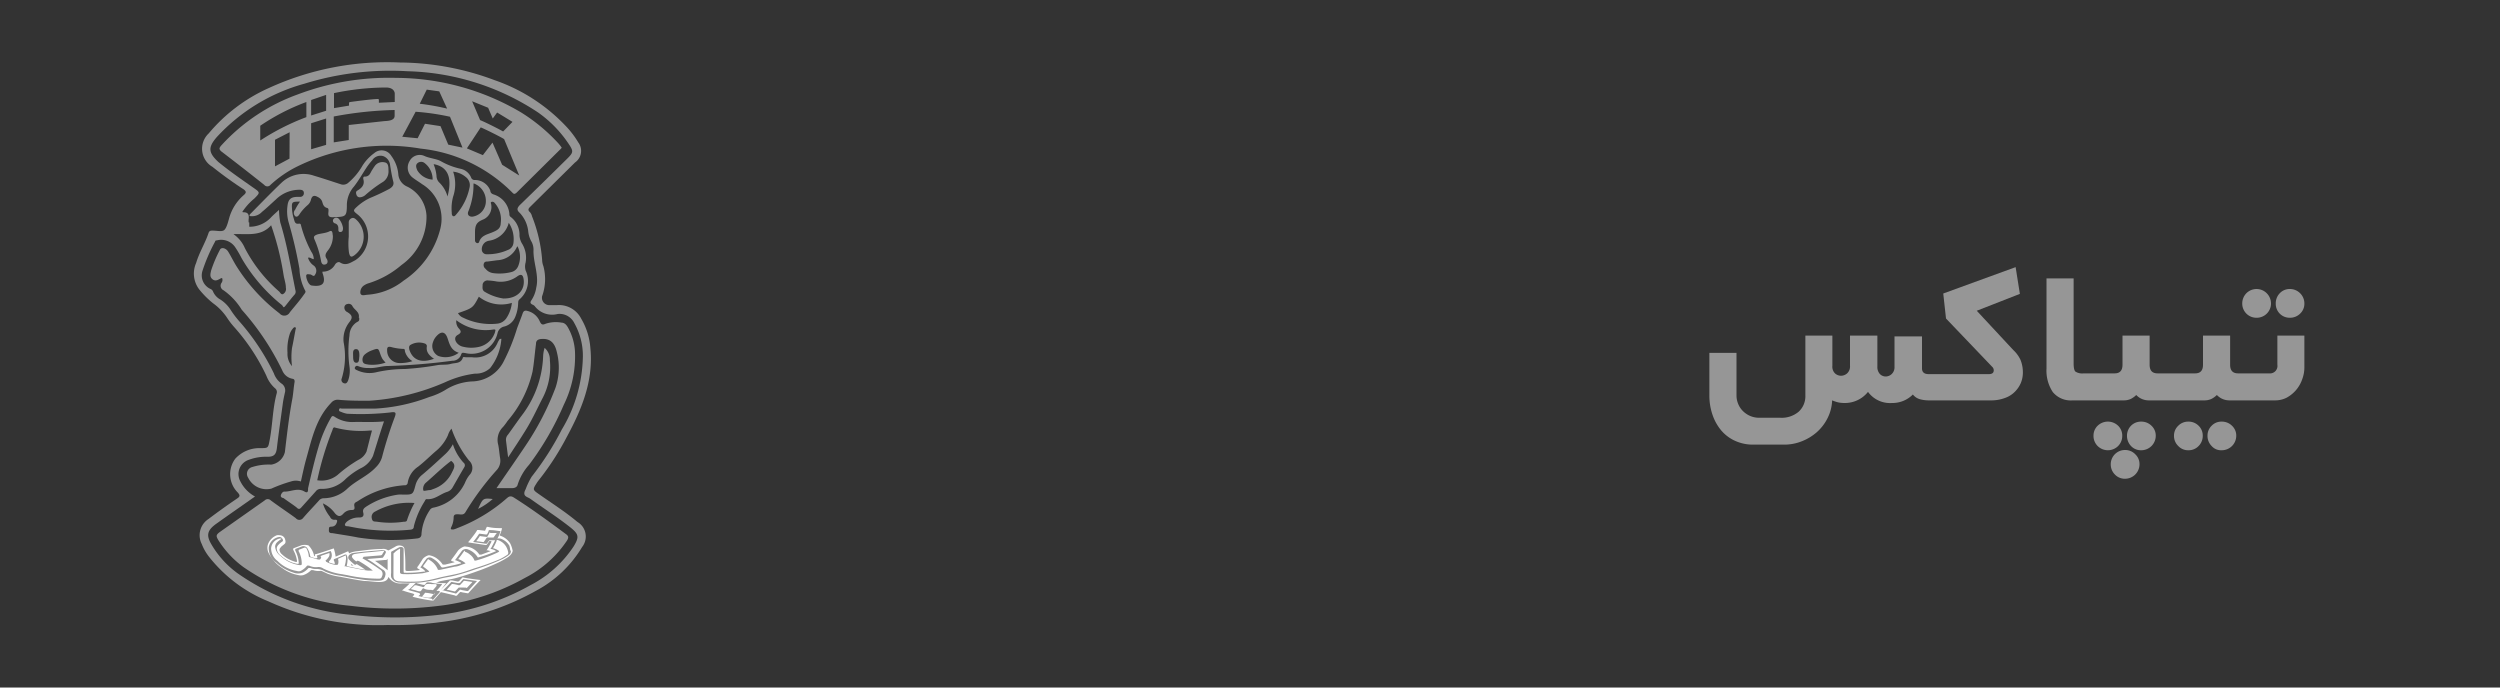 <svg id="Layer_1" data-name="Layer 1" xmlns="http://www.w3.org/2000/svg" viewBox="0 0 200 55"><rect x="0" y="0" width="200" height="55" fill="#333333" stroke="none"/><defs><style>.cls-1{fill:#969696;}.cls-2{fill:#fff;}</style></defs><title>NOSA-Cust_Tipax</title><path class="cls-1" d="M16.39,43.27l.12,0-.05,0c-.05,0-.11,0-.06-.1Z"/><path class="cls-1" d="M19.94,17.79c0,.16,0,.32,0,.48a.31.31,0,0,1-.21.34.4.4,0,0,1-.45-.07A1,1,0,0,1,19,17.22c0-.07.2-.18,0-.25s-.24,0-.14-.18.25-.15.4-.15.17.08.11.18,0,.16.11.16c.42,0,.45.25.41.57a1.92,1.92,0,0,0,0,.24Z"/><path class="cls-1" d="M31,50a21.07,21.07,0,0,1-9.5-1.88,11.56,11.56,0,0,1-4.74-3.53,3.94,3.94,0,0,1-.62-1.07,1.54,1.54,0,0,1,.54-2c.75-.57,1.51-1.11,2.29-1.64.24-.16.24-.25.06-.47a2.07,2.07,0,0,1-.21-2.71,2.61,2.61,0,0,1,2-.85c.65,0,.63,0,.76-.68.23-1.22.23-2.48.55-3.68a.38.38,0,0,0-.13-.43,2.57,2.57,0,0,1-.69-1,16.11,16.11,0,0,0-2.58-3.9,6.2,6.2,0,0,1-.54-.7,4.49,4.49,0,0,0-1.12-1.18,7,7,0,0,1-1.15-1.15,2.09,2.09,0,0,1-.23-2.09c.25-.85.73-1.6,1-2.42.07-.19.22-.17.36-.17.31,0,.71.11.89-.05s.29-.58.38-.9a3.77,3.77,0,0,1,1.19-1.9c.21-.19.19-.28,0-.44A30.13,30.13,0,0,1,17,13.35a1.68,1.68,0,0,1-.3-2.68,13.37,13.37,0,0,1,4.79-3.62A22.76,22.76,0,0,1,32,5a21.88,21.88,0,0,1,7.56,1.41,14.22,14.22,0,0,1,5.7,3.67,7.27,7.27,0,0,1,1,1.31A1.13,1.13,0,0,1,46,13l-3.55,3.51c-.17.16-.26.28-.05.47a.74.74,0,0,1,.16.32,11.92,11.92,0,0,1,.81,3.48,1.49,1.49,0,0,0,.1.51,4,4,0,0,1-.1,2.4.59.59,0,0,0,.54.72l.64,0a2,2,0,0,1,1.95,1.09,5.39,5.39,0,0,1,.73,2.35c.26,2.62-.7,4.92-1.91,7.15a21.45,21.45,0,0,1-2.23,3.43,3,3,0,0,0-.2.29c-.27.42-.25.48.15.76,1.06.75,2.16,1.44,3.16,2.28a1.35,1.35,0,0,1,.37,2,9.46,9.46,0,0,1-3.65,3.48,21,21,0,0,1-7.1,2.45A28.09,28.09,0,0,1,31,50ZM20.4,39.72c-1.06.75-2.09,1.46-3.11,2.19-.72.52-.81.92-.36,1.67a7.58,7.58,0,0,0,2.1,2.3,18.83,18.83,0,0,0,9.11,3.31,29.84,29.84,0,0,0,6.94,0,19.53,19.53,0,0,0,7.4-2.4,9.18,9.18,0,0,0,3.4-3.06c.48-.78.43-1-.29-1.57-1-.79-2.11-1.5-3.17-2.26-.23-.16-.68-.19-.37-.76a5.91,5.91,0,0,1,.48-1,23.2,23.2,0,0,0,2.41-3.77,11.69,11.69,0,0,0,1.69-5.85,5.33,5.33,0,0,0-.69-2.68,1.31,1.31,0,0,0-1.33-.72,1.75,1.75,0,0,1-1.84-.64.5.5,0,0,0-.17-.11c-.18-.09-.21-.18-.08-.36a2.48,2.48,0,0,0,.38-1c.24-1-.25-2-.22-3a1.35,1.35,0,0,0-.19-.73,2.09,2.09,0,0,1-.23-.76,2.55,2.55,0,0,0-.69-1.5c-.25-.22-.2-.38,0-.6q1.92-1.86,3.82-3.74c.47-.47.5-.58.13-1.13A9.59,9.59,0,0,0,43.05,9,19.76,19.76,0,0,0,32.62,5.7a23.21,23.21,0,0,0-8.28,1,14.87,14.87,0,0,0-7,4.27c-.71.82-.68,1.24.14,2l.19.15c.83.67,1.72,1.28,2.59,1.89.57.4.56.39.08.88a4.64,4.64,0,0,0-1.16,1.41c-.31.81-.3.78.55.83a2.36,2.36,0,0,0,2-.79c.18-.18.38-.35.59-.55a6.67,6.67,0,0,0,.1,1c.55,1.79.85,3.63,1.22,5.46a.34.34,0,0,1-.05.29c-.25.28-.48.58-.71.87s-.19.14-.32,0a13.51,13.51,0,0,1-3.23-3.75,8,8,0,0,0-.5-.86,1.35,1.35,0,0,0-1.48-.57c-.07,0-.12,0-.15.11a13.83,13.83,0,0,0-1,2.32,1.19,1.19,0,0,0,.67,1.47.37.37,0,0,1,.18.21,1.34,1.34,0,0,0,.59.63,2.69,2.69,0,0,1,.83.85,7.94,7.94,0,0,0,.6.8,18.35,18.35,0,0,1,2.84,4.25,1.7,1.7,0,0,0,.59.8.66.66,0,0,1,.29.75c-.06.27-.12.54-.16.82-.16,1.2-.34,2.4-.48,3.61-.06.49-.22.69-.73.69a4,4,0,0,0-1.53.25,1.2,1.2,0,0,0-.66,1.72A2.81,2.81,0,0,0,20.4,39.72Zm-1.74-21a2.6,2.6,0,0,1,.93,1.13,11.86,11.86,0,0,0,2.74,3.47c.09.09.18.3.34.19a.46.46,0,0,0,.2-.49c0-.33-.12-.65-.18-1a22.52,22.52,0,0,0-1-4C20.89,18.94,19.8,18.69,18.66,18.73Z"/><path class="cls-1" d="M40.11,27.1a4.25,4.25,0,0,1-.9,2.35,1.67,1.67,0,0,1-1.21.44,8.06,8.06,0,0,0-2.37.68,18,18,0,0,1-6.11,1.49c-.81,0-1.63,0-2.45-.08a.67.67,0,0,0-.58.25c-1.22,1.26-1.55,2.91-2,4.51-.16.57-.28,1.16-.42,1.78a1.22,1.22,0,0,0-.8,0,11.58,11.58,0,0,0-1.56.57,1.63,1.63,0,0,1-1.85-.86.56.56,0,0,1,.33-.87,4.3,4.3,0,0,1,1.51-.19,1.33,1.33,0,0,0,1.09-1c.17-1.43.33-2.87.6-4.28.08-.45.1-.91.18-1.35,0-.18-.06-.22-.18-.24a1.09,1.09,0,0,1-.81-.67,20.86,20.86,0,0,0-3.24-4.85,5.3,5.3,0,0,0-1.46-1.56.4.4,0,0,1-.16-.59.39.39,0,0,0,.05-.38s-.06,0-.07,0c-.23.12-.45.29-.7.09s-.16-.45-.11-.7a10.48,10.48,0,0,1,.7-1.65c.1-.24.48-.16.67.15s.4.73.61,1.08a14.4,14.4,0,0,0,3.49,3.85.5.5,0,0,0,.83-.09c.37-.46.76-.9,1.1-1.38.07-.11.21-.23.12-.36a4,4,0,0,1-.45-1.72,35.11,35.11,0,0,0-.89-3.81A3.25,3.25,0,0,1,23,16.46c.06-.53.29-.71.81-.71H24a.29.29,0,0,0,.31-.3c0-.18-.1-.26-.31-.27a2.69,2.69,0,0,0-1.92.77c-.38.34-.74.69-1.12,1a1.09,1.09,0,0,1-1,.33c0-.11.05-.16.11-.21.82-.83,1.63-1.67,2.47-2.47a2.56,2.56,0,0,1,2.59-.54c.71.21,1.42.45,2.13.68a.6.6,0,0,0,.58-.1A5.14,5.14,0,0,0,29,13.25a3.65,3.65,0,0,1,.94-1,.9.9,0,0,1,1.37.23A2.88,2.88,0,0,1,31.87,14a1.17,1.17,0,0,0,.71.93,2.75,2.75,0,0,1,1.54,2.33,4.73,4.73,0,0,1-2,3.94,7.4,7.4,0,0,1-2.6,1.45,1.31,1.31,0,0,0-.36.16.66.66,0,0,0-.33.65c.07.25.37.13.56.12a5.22,5.22,0,0,0,2.9-1.13,7,7,0,0,0,2.92-4.09,3.24,3.24,0,0,0-1.43-3.62c-.26-.19-.54-.35-.79-.55a1,1,0,0,1-.23-1.29.91.91,0,0,1,1.2-.42c.44.2,1,.22,1.35.44a5.63,5.63,0,0,0,1.57.59,1.17,1.17,0,0,1,.8.67.3.3,0,0,0,.32.22,1.31,1.31,0,0,1,1.23.87c0,.12.08.22.24.28a1.8,1.8,0,0,1,1.28,1.54c0,.1,0,.2.11.27a1.79,1.79,0,0,1,.7,1.5,1.44,1.44,0,0,0,.18.59A2.15,2.15,0,0,1,42.05,21a1.16,1.16,0,0,0,0,.64,1.93,1.93,0,0,1-.48,2.3c-.13.1-.11.23-.12.36a3.06,3.06,0,0,1-.26,1.12,1.3,1.3,0,0,1-.84.7.69.69,0,0,0-.54.51,2.14,2.14,0,0,1-2.61,1.61c-.11,0-.25-.09-.31.13a.72.72,0,0,1-.71.49,49.39,49.39,0,0,1-5.16.42c-.49,0-1,.2-1.5.16a2,2,0,0,1-.82-.13c-.14-.07-.23-.06-.3.07s.07.2.17.24a2.31,2.31,0,0,0,1.57.15,10.72,10.72,0,0,1,2.26-.25A22.59,22.59,0,0,0,35,29.21c.35-.06.72,0,1.07-.1s.77,0,.95-.47c0-.11.15-.07.25-.06l.48,0a1.93,1.93,0,0,0,2.07-1.19,1.91,1.91,0,0,1,.16-.27ZM24,16.13c-.61,0-.68,0-.64.56a3.13,3.13,0,0,0,.14.79c.07.22.08.48.43.41.14,0,.14.09.16.18a9.58,9.58,0,0,0,.82,2.08,1,1,0,0,1,.19.58c-.16,0-.28-.17-.46-.11a1.16,1.16,0,0,0,.48.64.53.53,0,0,1,.1.69c-.12.27-.27,0-.42,0s-.22-.06-.29.05.12.79.42.84c.9.13,1.17-.18.87-1a.54.54,0,0,1,0-.11,1.08,1.08,0,0,0,1-.56c.09-.15.28-.26.41-.17.47.3.85,0,1.21-.18a2.27,2.27,0,0,0,.18-3.67c-.37-.29-.37-.32,0-.65a4.17,4.17,0,0,1,1-.66,16.88,16.88,0,0,0,1.55-.73c.23-.14.39-.31.31-.59-.11-.43-.18-.86-.25-1.3a.86.86,0,0,0-.55-.73.78.78,0,0,0-.88.33,4.87,4.87,0,0,0-.4.5c-.36.53-.67,1.1-1.06,1.6a2.3,2.3,0,0,0-.57,1.41c0,1.05-.09,1-1.13,1.05-.3,0-.38-.11-.35-.38s0-.33-.09-.36c-.31-.08-.34-.31-.42-.55a.68.68,0,0,0-.34-.33c-.29-.17-.47-.1-.55.24a.8.8,0,0,1-.25.4,3.66,3.66,0,0,0-.62.68c-.09.15-.23.34-.39.21a.37.37,0,0,1,0-.51C23.71,16.57,23.83,16.37,24,16.13Zm14.31,7.6c-.48.91-.48.91-1.67,1.32a.81.81,0,0,0,.4.36,5,5,0,0,0,2.76.48,1,1,0,0,0,.7-.42,2.72,2.72,0,0,0,.45-1.24A2.89,2.89,0,0,1,38.3,23.73Zm2,.15c1.1,0,1.7-.68,1.58-1.54-.05-.36-.2-.44-.48-.25a2.27,2.27,0,0,1-1.67.43,5.1,5.1,0,0,0-.67-.08.4.4,0,0,0-.46.31c0,.22-.07.46.18.6A4,4,0,0,0,40.27,23.88Zm-3.8,1.71a.82.82,0,0,0,.21.7c.22.24.15.36-.1.5s-.26.38-.1.61a.87.87,0,0,0,.53.34,2.76,2.76,0,0,0,1.31,0,1.75,1.75,0,0,0,1.24-1.16c0-.09.13-.25-.12-.22A3.88,3.88,0,0,1,36.47,25.59Zm4.2-7.81a1.91,1.91,0,0,1-1.6,1.48.74.74,0,0,0-.29.12.7.7,0,0,0-.27.66.38.38,0,0,0,.39.3A3.94,3.94,0,0,0,40.62,20a.66.66,0,0,0,.45-.52A2.37,2.37,0,0,0,40.67,17.78Zm-4.46-4.05a3.09,3.09,0,0,1,0,2A3.57,3.57,0,0,0,36.14,17c0,.11,0,.24.11.29s.19-.07.26-.15a4.66,4.66,0,0,0,1.05-2.12.81.81,0,0,0-.29-.85A1.86,1.86,0,0,0,36.21,13.73ZM38,18.58v.67a.23.23,0,0,0,.17.2.14.14,0,0,0,.16-.09c.16-.52.64-.6,1.05-.77s.67-.31.68-.75a2,2,0,0,0-.5-1.62.22.22,0,0,0-.26-.06c-.08.05,0,.14,0,.22a1.09,1.09,0,0,1-.6,1.16C38.2,17.74,38,17.92,38,18.58Zm3.37,1.14a1.82,1.82,0,0,1-1.59,1.1l-.75.1c-.13,0-.28,0-.33.19a.37.37,0,0,0,.14.39.94.94,0,0,0,.61.35,3.88,3.88,0,0,0,1.44-.08.79.79,0,0,0,.56-.47A1.91,1.91,0,0,0,41.41,19.72Zm-12.67,5.7c.1-.45-.33-.61-.5-.92a.33.33,0,0,0-.4-.18.28.28,0,0,0-.25.27.39.39,0,0,0,.24.38c.39.24.45.44.16.8a2.22,2.22,0,0,0-.46,1.61,6,6,0,0,1-.15,2.89.28.28,0,0,0,.18.39c.21.07.28-.11.34-.25a2.29,2.29,0,0,0,.1-1.07,9.25,9.25,0,0,1,0-2.52,1.27,1.27,0,0,1,.61-1.06C28.79,25.67,28.73,25.54,28.74,25.42Zm9.18-10.74a5.65,5.65,0,0,1-.4,2.2c-.15.3.07.51.39.44a1.25,1.25,0,0,0,1-1.24A1.49,1.49,0,0,0,37.92,14.68ZM36.7,28.22c-.64-.2-.74-.71-.9-1.17s-.45-.63-.88-.16a1.29,1.29,0,0,0-.28.48.89.89,0,0,0,.43,1.11A1.75,1.75,0,0,0,36.7,28.22Zm-2,.47c-.37-.26-.63-.53-.55-1,0-.09-.05-.14-.12-.19a1.35,1.35,0,0,0-1.22.11c-.11.11-.09.22-.06.37C33,28.74,33.62,29.11,34.75,28.69Zm-1.71.2a1.34,1.34,0,0,1-.6-.8c0-.1,0-.19-.17-.18a4.29,4.29,0,0,1-.94-.15c-.22-.05-.33,0-.31.28a1,1,0,0,0,.89,1A3.09,3.09,0,0,0,33,28.89Zm-2.17.1c-.08-.11-.17-.19-.23-.29a2.32,2.32,0,0,1-.16-.36c-.17-.5-.16-.5-.68-.31a1.78,1.78,0,0,0-.52.29.56.56,0,0,0-.22.57c.05.25.29.24.48.28A3.22,3.22,0,0,0,30.87,29Zm3.87-15.85a3.35,3.35,0,0,1,.23.92.78.78,0,0,0,.19.51,2.44,2.44,0,0,1,.69,1.15C36.28,13.91,35.58,13.31,34.74,13.14ZM23.36,29.29a5.8,5.8,0,0,1,0-1.45c.1-.46.18-.93.27-1.4,0-.09.09-.2,0-.25s-.18.06-.23.13a1.32,1.32,0,0,0-.2.34A4,4,0,0,0,23,28.23,1.46,1.46,0,0,0,23.36,29.29ZM34.61,14.37a1.64,1.64,0,0,0-.61-1.3.45.45,0,0,0-.62,0c-.16.16-.07.37,0,.55A1.56,1.56,0,0,0,34.61,14.37ZM28.75,28.5c0-.24,0-.58-.28-.57s-.22.35-.22.56,0,.53.26.53S28.71,28.68,28.75,28.5Z"/><path class="cls-1" d="M30.72,33.71c-.32.93-.59,1.85-.88,2.76a2,2,0,0,1-1,1,6,6,0,0,0-1.17.83,2.63,2.63,0,0,1-2,.81.48.48,0,0,0-.41.2l-1.15,1.28c-.13.15-.23.17-.39,0-.34-.26-.7-.49-1.05-.75-.08,0-.25-.07-.2-.23s.17-.3.3-.28c.54,0,1.06-.33,1.6,0,.33.19.26-.17.28-.29.25-1.09.5-2.17.82-3.25a10.73,10.73,0,0,1,1-2.36c.08-.14.13-.2.31-.08a2.53,2.53,0,0,0,1.52.41C29,33.74,29.85,33.8,30.72,33.71Zm-1,.73-.12,0a7.89,7.89,0,0,1-2.78-.23c-.17-.07-.19.1-.23.21a24.58,24.58,0,0,0-1.21,4A2.05,2.05,0,0,0,27,38a10.87,10.87,0,0,1,1.65-1.2,1.37,1.37,0,0,0,.67-.67C29.47,35.58,29.6,35,29.76,34.44Z"/><path class="cls-1" d="M40.65,36.59c-.07-.53-.12-.94-.17-1.35a.59.59,0,0,1,.16-.47c.41-.56.8-1.14,1.22-1.69a8.3,8.3,0,0,0,1.59-4.57,2.5,2.5,0,0,1,.12-.68,1.26,1.26,0,0,1,.42,1,5.38,5.38,0,0,1-.62,3.09c-.41.8-.79,1.63-1.26,2.4S41.18,35.77,40.65,36.59Z"/><path class="cls-1" d="M39.42,39.92a5.47,5.47,0,0,1-1.17.79C38.63,39.85,38.65,39.84,39.42,39.92Z"/><path class="cls-1" d="M41.37,14.05s.06,0,0,.06l-.07,0Z"/><path class="cls-1" d="M31.08,13.66a1,1,0,0,1-.52.94,10.37,10.37,0,0,0-1.33,1,.73.73,0,0,1-.4.18.27.27,0,0,1-.31-.19c-.05-.14-.07-.27.08-.35.36-.21.6-.48.46-.93,0-.08,0-.19.11-.18.4,0,.45-.3.6-.53s.11-.18.18-.27a.75.75,0,0,1,.83-.34C31.09,13.05,31.07,13.38,31.08,13.66Z"/><path class="cls-1" d="M27.9,18.94c0-.37,0-.75,0-1.12a.36.36,0,0,1,.25-.37c.15-.06.27.05.38.15a1.86,1.86,0,0,1-.15,2.8c-.28.21-.38.17-.46-.18A5.48,5.48,0,0,1,27.9,18.94Z"/><path class="cls-1" d="M26.63,18.86a1.81,1.81,0,0,1-.4,1.18c-.15.2-.29.39-.09.67.07.1.14.36-.1.44s-.33-.1-.36-.3a7.5,7.5,0,0,0-.51-1.67c-.11-.23-.05-.32.18-.41s.71-.11,1-.26S26.59,18.74,26.63,18.86Z"/><path class="cls-1" d="M27.44,18.24c0,.2-.05.32-.22.32s-.15-.15-.15-.25,0-.36-.27-.44a.22.22,0,0,1-.11-.36.28.28,0,0,1,.42,0A1.45,1.45,0,0,1,27.44,18.24Z"/><path class="cls-1" d="M36.23,35.54A4,4,0,0,0,37.07,37a.27.27,0,0,1,.07.38c-.32.54-.63,1.09-.94,1.63a.77.77,0,0,1-.43.34c-.55.17-1,.64-1.63.58-.1,0-.13.1-.16.16a6.89,6.89,0,0,0-.87,2c0,.22-.13.28-.33.29a16.4,16.4,0,0,1-4.2-.14l-.75-.14c-.08,0-.2,0-.23-.09s.06-.19.14-.27a1.48,1.48,0,0,1,1-.34c.28,0,.39-.12.32-.39s.08-.38.3-.52a6.36,6.36,0,0,1,2.49-.92,2.58,2.58,0,0,1,.39,0c.79,0,.8,0,1-.76a1.6,1.6,0,0,1,.49-.79c.64-.53,1.25-1.1,1.86-1.66A3,3,0,0,0,36.23,35.54Zm-3.07,4.7a5.54,5.54,0,0,0-3.14.68.47.47,0,0,0-.27.57c.05.29.26.22.42.25a7.17,7.17,0,0,0,2.12,0c.1,0,.24,0,.27-.12A7.66,7.66,0,0,1,33.16,40.24Zm2.93-3.37c-.71.53-1.33,1.15-2,1.73a.64.64,0,0,0-.23.61c0,.12.32,0,.49,0a.59.59,0,0,0,.26-.07,2.54,2.54,0,0,0,1.56-1.38C36.33,37.45,36.5,37.17,36.09,36.87Z"/><path class="cls-1" d="M45.25,42.71c-1.35-1-2.71-2-4.1-2.88-.22-.15-.37-.17-.57,0a13,13,0,0,1-4,2.42,1.63,1.63,0,0,1-.31.11c-.18,0-.26,0-.16-.21a1.75,1.75,0,0,0,.18-.74c0-.22.1-.27.32-.27s.48.11.64-.19a22.17,22.17,0,0,1,2.51-3.37,1.11,1.11,0,0,0,.25-.92c-.06-.36-.08-.72-.15-1.07a1.45,1.45,0,0,1,.38-1.43,4.29,4.29,0,0,0,.36-.48,9.23,9.23,0,0,0,2-3.94c.13-.74.18-1.49.28-2.23,0-.24.12-.36.4-.39.69-.06,1.09.25,1.27,1.06a5,5,0,0,1-.11,2.84,22.42,22.42,0,0,1-2.4,4.64c-.75,1.12-1.52,2.22-2.32,3.39.47,0,.86,0,1.25,0,.22,0,.4-.09.44-.27a4.34,4.34,0,0,1,.91-1.59,23,23,0,0,0,2.78-4.8A8.78,8.78,0,0,0,46,28.15a4.37,4.37,0,0,0-.52-1.87c-.12-.23-.27-.46-.56-.47a2.6,2.6,0,0,0-1.3.1c-.26.12-.34,0-.44-.2a1.44,1.44,0,0,0-1-.84c-.18-.05-.29,0-.36.18-.14.4-.3.8-.45,1.2A15.68,15.68,0,0,1,40.25,29a2.92,2.92,0,0,1-2.37,1.51,4.42,4.42,0,0,0-2.13.61,5.42,5.42,0,0,1-1.41.64,14.16,14.16,0,0,1-4.36.93c-.88,0-1.75,0-2.62,0-.08,0-.19-.08-.23.06s.06.17.16.2a1.84,1.84,0,0,0,.49.15,21.56,21.56,0,0,0,3.41-.1c.49-.08.53,0,.37.42a32.16,32.16,0,0,0-1,3.16,1.85,1.85,0,0,1-.49.8c-.67.72-1.62,1.07-2.32,1.75a2.79,2.79,0,0,1-1.87.73.5.5,0,0,0-.37.19c-.42.47-.86.92-1.27,1.4a.37.37,0,0,1-.58,0c-.66-.48-1.34-.93-2-1.42a.34.34,0,0,0-.48,0l-3.51,2.47c-.41.29-.43.36-.14.81a7.8,7.8,0,0,0,1.95,2.06A17.83,17.83,0,0,0,28,48.46a28.76,28.76,0,0,0,7.18,0A18.41,18.41,0,0,0,42,46.23a8.93,8.93,0,0,0,3.37-3C45.5,43,45.5,42.88,45.25,42.71ZM26.8,41.07c.24.26.43.3.69,0a.87.87,0,0,1,.61-.27c.16,0,.31,0,.25-.29s.11-.32.26-.41a7.72,7.72,0,0,1,3.74-1.28.23.23,0,0,0,.27-.22,1.89,1.89,0,0,1,.82-1.26c.48-.37.92-.81,1.39-1.22a3.46,3.46,0,0,0,1-1.29,1.58,1.58,0,0,1,.29-.54,8.56,8.56,0,0,0,1.4,2.55A.8.8,0,0,1,37.56,38a2.57,2.57,0,0,0-.36.62,3.57,3.57,0,0,1-2.57,2,.42.42,0,0,0-.26.21,3.92,3.92,0,0,0-.65,1.87c0,.27-.14.36-.39.38A17.54,17.54,0,0,1,28.64,43c-.68-.14-1.36-.23-2.05-.35-.13,0-.29,0-.28-.24s0-.27.25-.28a.41.41,0,0,0,.36-.27c.06-.14.12-.31-.14-.28a.36.36,0,0,1-.38-.24,3.22,3.22,0,0,1-.57-1.07A2.49,2.49,0,0,1,26.8,41.07Z"/><path class="cls-1" d="M44.68,11.48a14.22,14.22,0,0,0-3-2.49,19.76,19.76,0,0,0-10-2.76,20.62,20.62,0,0,0-7.85,1.32,15.29,15.29,0,0,0-6.14,4.1c-.16.19-.18.28,0,.45,1.16.89,2.31,1.78,3.45,2.69a.32.32,0,0,0,.5,0,9.07,9.07,0,0,1,2.22-1.51,16.22,16.22,0,0,1,9.8-1.39A12.09,12.09,0,0,1,41,15.42c.14.15.21.08.32,0L44.77,12a1.49,1.49,0,0,0,.17-.18A3,3,0,0,0,44.68,11.48ZM23.16,12.69,22,13.31V11.18l1.17-.6Zm1.35-3.32a18.76,18.76,0,0,0-3.69,1.87V10.06a17.09,17.09,0,0,1,3.69-1.9Zm1.58,2.22-1.2.35V9.86l1.2-.38Zm0-2.73-1.2.38V8l1.2-.41Zm4.64.83L27.9,10V11.2l-1.2.19V9.32a29.53,29.53,0,0,1,4.87-.52v.44C31.59,9.67,31,9.67,30.73,9.69Zm.85-1.53-1.27.06V8s0-.08-.07-.08c-.43,0-1.86.19-2.22.24-.08,0-.1.06-.1.12v.17l-1.2.2V7.45A20.62,20.62,0,0,1,30.87,7c.7,0,.71.47.71.47Zm7.47.46.37.86L39.77,9,41,9.75l-.75.77c-.26-.16-1.43-.75-1.84-.91L37.77,8.1ZM34.14,7.17l1,.14.63,1.38a18.67,18.67,0,0,0-2.19-.39Zm1.72,4.4-.62-1.48L34,9.9l-.59,1.16-1.23-.12,1.07-2A18.92,18.92,0,0,1,36,9.34l1,2.47Zm4.31,1.61-.77-1.77-.77,1-1.28-.54,1.11-1.68c.39.16,1.61.77,1.87.94l1.21,2.91Z"/><path class="cls-2" d="M29,44.67a14.2,14.2,0,0,1,1.38.88.4.4,0,0,1,.19.53s0,0,0,0c-.08.24-.13.22-.52.21A11.73,11.73,0,0,1,28,46.06c-.2-.05-.41-.08-.61-.12a4.71,4.71,0,0,1-1.53-.46.63.63,0,0,0-.48-.11,1.27,1.27,0,0,1-.65-.12c-.1,0-.13,0-.16,0a1.48,1.48,0,0,1-.53.43.43.43,0,0,1-.28,0,2.8,2.8,0,0,1-1.55-.8,1.26,1.26,0,0,1-.52-1,.86.86,0,0,1,.7-.8s.08,0,.11,0,0,.06-.05.08a1.76,1.76,0,0,0-.3.24.53.53,0,0,0-.14.32,1,1,0,0,0,.43.75,2.74,2.74,0,0,0,1.53.74c.13,0,.17,0,.17-.12a2.15,2.15,0,0,0-.25-1c0-.08,0-.1.05-.12l.41-.16c.1,0,.12,0,.17.07a1.57,1.57,0,0,1,.18.57c0,.07,0,.11.15.14s.37.12.56.16.21,0,.25-.07.05-.08,0-.13.06-.1.14-.13l.55-.18a.41.41,0,0,1-.09.37.84.84,0,0,1-.18.2c-.07,0,0,.08,0,.12a2.16,2.16,0,0,0,.75.26c.16,0,.2,0,.22-.08a.61.61,0,0,0,0-.35s0,0,0-.06l.61-.27a1,1,0,0,1,0,.43c0,.13-.05.26-.08.4s0,0,.08.05l.56.12c.41.08.82.17,1.24.22l.37,0a7.41,7.41,0,0,0-.91-.64l-.2-.12c-.05,0-.11-.07-.17,0s0,0-.08,0a1,1,0,0,1-.29-.29c-.06-.1,0-.25.21-.28a12.16,12.16,0,0,1,1.23-.15l1-.1c.11,0,.12,0,.09.07a1.76,1.76,0,0,0-.14.23s-.06.06-.13.06l-1.35.11Z"/><path class="cls-2" d="M32,43.89a2.12,2.12,0,0,1,0,.24c0,.26,0,.52,0,.77s0,.57,0,.86c0,.12.08.17.3.17a9.39,9.39,0,0,0,1.41-.06c.15,0,.32-.07.5-.1s.12-.06.07-.11a3.56,3.56,0,0,0-.42-.32s0,0,0-.07l.35-.48c0-.07.07-.06.13,0a1.55,1.55,0,0,1,.67.73c0,.07.07.09.23.06l1.15-.25c.23,0,.46-.13.69-.2s.16-.06.1-.12a1.83,1.83,0,0,0-.48-.27s-.06,0,0-.07.27-.35.39-.53.09,0,.12,0a1.22,1.22,0,0,1,.39.23,1,1,0,0,1,.36.48s0,0,.1,0a10.84,10.84,0,0,0,1.77-.66c.11-.06.12-.09.07-.13a1.35,1.35,0,0,0-.4-.19c-.06,0-.07,0,0-.12a3.49,3.49,0,0,0,.23-.48c0-.07,0-.09.12-.06a1.23,1.23,0,0,1,.63.5,1.36,1.36,0,0,1,.18.5c0,.07,0,.14-.13.21a4.13,4.13,0,0,1-.58.33,19.91,19.91,0,0,1-2,.72c-.41.14-.82.29-1.24.4s-1.08.22-1.61.35a10.75,10.75,0,0,1-1.46.29,12.6,12.6,0,0,1-1.63,0c-.36,0-.52-.16-.53-.39s0-.74,0-1.11l0-.69a.1.1,0,0,1,.07-.1C31.66,44.09,31.81,44,32,43.89Z"/><path class="cls-2" d="M39.48,43l-.41,0a.15.15,0,0,0-.18.08c-.06.1-.13.19-.2.29l-.59-.08s-.07,0,0,0a4.73,4.73,0,0,0,.28-.39c0-.05.07,0,.1,0l.42.05a.09.09,0,0,0,.11-.05c.05-.09.1-.17.14-.26s0-.05.09,0l.44,0c.07,0,.08,0,0,.08A3.1,3.1,0,0,1,39.48,43Z"/><path class="cls-2" d="M34.93,46.87l-.09.11-.18.21a.13.13,0,0,1-.15,0c-.19,0-.38,0-.56-.09s-.11,0-.14,0h0c-.08.07-.1.18-.21.21a1.11,1.11,0,0,1-.34-.08l-.35-.09s-.07,0,0-.06l.27-.26s0,0,.11,0l.5.13a.11.11,0,0,0,.13,0c.06-.08.1-.19.21-.22a1.1,1.1,0,0,1,.39,0l.38,0S34.94,46.84,34.93,46.87Z"/><path class="cls-2" d="M34.77,47.44c-.05.06-.1.13-.16.19s-.07.15-.18.17a.8.8,0,0,1-.3,0l-.38-.07s-.07,0,0,0a2.21,2.21,0,0,0,.25-.3.08.08,0,0,1,.09,0c.21,0,.45.08.68.11C34.75,47.42,34.78,47.42,34.77,47.44Z"/><path class="cls-2" d="M36.15,46.72c.18,0,.35.05.52.09a.15.15,0,0,0,.18-.06l.22-.23c0-.05.06-.06.13-.05l.56.08s.05,0,0,.05l-.39.41c0,.06-.08,0-.11,0S37,47,36.85,47s-.1,0-.15,0l-.3.32-.59-.13c-.08,0-.09,0,0-.09Z"/><path class="cls-2" d="M40.82,43.48a1.49,1.49,0,0,0-.82-.63s-.06,0,0-.09a2,2,0,0,0,.15-.45s0-.05,0-.06c-.34,0-.71,0-1.12-.1-.05,0-.07,0-.08,0s-.08.16-.12.25,0,.06-.11.05l-.42-.05c-.06,0-.09,0-.12,0a2.68,2.68,0,0,1-.18.28c-.15.21-.32.42-.49.63,0,0-.1.07,0,.09l1.32.2a.12.12,0,0,0,.14-.06l.18-.26s0-.07.1,0,.11,0,.07.06-.2.39-.33.59,0,.07,0,.09l.26.07-.75.28c-.1,0-.13,0-.15,0A1.4,1.4,0,0,0,38,44a1.3,1.3,0,0,0-.72-.27.25.25,0,0,0-.17,0,1.18,1.18,0,0,0-.47.32c-.16.24-.35.49-.54.74,0,0,0,.06,0,.08s.22.05.27.11l-.77.19c-.09,0-.14,0-.18,0a1.73,1.73,0,0,0-.39-.43,1.41,1.41,0,0,0-.65-.31.17.17,0,0,0-.12,0,1,1,0,0,0-.43.27c-.15.23-.27.44-.43.65-.05,0,0,.08,0,.12a1,1,0,0,1,.2.13,8.91,8.91,0,0,1-.89.08c-.26,0-.27,0-.28-.15,0-.52,0-1-.07-1.56a.3.3,0,0,0-.26-.31.58.58,0,0,0-.5.09l-.48.26a.09.09,0,0,1-.11,0,.62.62,0,0,0-.45-.09c-.68,0-1.35.1-2,.18a1.77,1.77,0,0,0-.63.17,1.3,1.3,0,0,0-.08-.17c-.32.14-.67.29-1,.43a3.29,3.29,0,0,0-.15-.66c-.47.16-.94.32-1.38.45-.1,0-.19.06-.11.16s0,0,0,0a.11.11,0,0,1-.09,0,.13.13,0,0,1,0-.06,1.62,1.62,0,0,0-.37-.71s-.05-.08-.12-.09a1.1,1.1,0,0,0-.51,0l-.5.19c-.21.08-.21.08-.09.32a2.51,2.51,0,0,1,.23.74c0,.08,0,.11-.15.07a2.92,2.92,0,0,1-.46-.18,2.43,2.43,0,0,1-.61-.43.52.52,0,0,1-.18-.34c0-.11.07-.16.12-.23s.2-.16.3-.26.06-.27,0-.43a.45.45,0,0,0-.4-.25.59.59,0,0,0-.23,0,1.21,1.21,0,0,0-.73.78.94.94,0,0,0,.08.66,3.06,3.06,0,0,0,1.1,1.2,3,3,0,0,0,1.28.55.8.8,0,0,0,.38,0,1.58,1.58,0,0,0,.63-.4s.08,0,.15,0a1.44,1.44,0,0,0,.54.07.34.34,0,0,1,.16,0l.47.22a4.75,4.75,0,0,0,1,.24c.63.12,1.27.25,1.93.34.38,0,.76.07,1.14.08s.64-.07.75-.28c0,0,0-.07.06-.11l0,0a1.09,1.09,0,0,0,1.08.5c.2,0,.4,0,.62,0-.18.18-.36.34-.54.49s-.05.06,0,.09.46.15.69.21.25.08.11.22,0,0,0,.07a11.78,11.78,0,0,0,1.46.29c.1,0,.13,0,.17,0l.59-.67,1.11.26a.15.15,0,0,0,.19,0,2.73,2.73,0,0,1,.23-.25.11.11,0,0,1,.13,0l.52.09,0,0c.32-.35.64-.71,1-1.07,0,0,0,0,0,0-.44-.05-.89-.11-1.35-.19a.1.1,0,0,0-.12,0l-.22.24a.17.17,0,0,1-.2.06l-.41-.08c-.06,0-.1,0-.15,0a2.28,2.28,0,0,1-.22.22h0l-.53.56s.42-.53.43-.56,0,0-.11,0c-.23,0-.45,0-.68-.06.1,0,.2-.06.3-.09.41-.09.82-.14,1.22-.24.58-.15,1.15-.34,1.71-.54A17.35,17.35,0,0,0,40,44.94a7.08,7.08,0,0,0,.66-.38c.25-.19.39-.42.34-.56A2.14,2.14,0,0,0,40.82,43.48Zm-10,2.59a1.08,1.08,0,0,1-.08.19c-.05.13-.2.19-.45.2a8.89,8.89,0,0,1-1.54-.13c-.52-.07-1-.18-1.5-.27A4.51,4.51,0,0,1,26,45.72a1.26,1.26,0,0,0-.76-.2,1,1,0,0,1-.4-.08c-.09,0-.13,0-.16,0a1.46,1.46,0,0,1-.45.36,1,1,0,0,1-.78,0A3.48,3.48,0,0,1,22.09,45a1.41,1.41,0,0,1-.59-1.21,1,1,0,0,1,.64-.78.6.6,0,0,1,.24-.05.26.26,0,0,1,.21.14c.06.09.07.17,0,.22s-.22.15-.3.25a.48.48,0,0,0-.15.27.74.74,0,0,0,.34.62,2.58,2.58,0,0,0,1.31.65c.09,0,.11,0,.11-.07a2.4,2.4,0,0,0-.28-1c0-.07,0-.1,0-.12l.52-.2h0a.37.37,0,0,1,.47.18,1.65,1.65,0,0,1,.2.56s0,.09.12.12a1.66,1.66,0,0,1,.21.06c.21.07.29,0,.23-.11s0-.09.08-.12l1-.33a.64.64,0,0,1-.13.82s0,.06,0,.09a2.4,2.4,0,0,0,.38.12c.08,0,.1,0,.09,0a.75.75,0,0,0-.09-.29c0-.05,0-.08.05-.1.29-.11.58-.24.85-.36.06,0,.07,0,.1,0a.73.73,0,0,1,.1.49,1.59,1.59,0,0,1-.06.38s0,.06.06.07c.46.1.92.21,1.43.28-.22-.16-.42-.29-.64-.42a.08.08,0,0,0-.12,0,.08.08,0,0,1-.11,0,3.44,3.44,0,0,1-.44-.4c-.16-.19,0-.48.38-.53.74-.1,1.5-.16,2.26-.22.23,0,.36.08.29.23s-.11.2-.17.3-.08.08-.18.09l-1.12.09c.2.13.4.24.57.37l.64.46A.39.39,0,0,1,30.81,46.07Zm-2.69-.93.15.12C28.15,45.23,28,45.23,28.12,45.14ZM30,44.87l.76-.07c.13,0,.23,0,.25-.12s0,0,0-.06v1A12.19,12.19,0,0,0,30,44.87Zm5.46,2.34c.22-.21.42-.42.63-.64a.11.11,0,0,1,.11,0l.43.08c.09,0,.14,0,.21-.06a1.71,1.71,0,0,1,.22-.25.1.1,0,0,1,.1,0l1,.14h0l-.06.07-.6.67a.13.13,0,0,1-.16.06l-.42-.08a.12.12,0,0,0-.15,0l-.25.26a.11.11,0,0,1-.13,0l-.94-.23S35.37,47.25,35.41,47.21Zm-.21-.5s.09,0,.1,0l0,.06c-.11.14-.22.27-.35.41s-.06.09.06.09.17.05.09.14-.29.32-.43.49-.08.07-.18,0c-.35-.06-.68-.12-1-.2-.07,0-.08,0,0-.07s.14-.15-.12-.22-.46-.12-.68-.19-.1,0,0-.08.33-.31.48-.47a.12.12,0,0,1,.16,0l.47.12c.06,0,.1,0,.13,0l0,0c.06-.06.1-.16.18-.19s.21,0,.32,0C34.6,46.65,34.9,46.69,35.2,46.71Zm5.62-2.66c0,.14,0,.25-.23.4a2.84,2.84,0,0,1-.59.34,17.33,17.33,0,0,1-2,.75,16.69,16.69,0,0,1-1.74.53c-.33.08-.67.12-1,.2a10.41,10.41,0,0,1-1.81.34,15,15,0,0,1-1.5,0,.73.73,0,0,1-.71-.44,1.32,1.32,0,0,1,0-.34c0-.4,0-.79,0-1.19,0-.15,0-.3,0-.45a.08.08,0,0,1,.06-.08l.48-.27.1-.05c.18-.08.35,0,.36.12l0,1c0,.28,0,.57,0,.85,0,0,0,.06.08.06a9.34,9.34,0,0,0,1.52-.09c.15,0,.15,0,.07-.1a1.21,1.21,0,0,0-.28-.21c-.05,0-.05-.06,0-.09.13-.19.24-.38.4-.58a.35.35,0,0,1,.5-.09,1.73,1.73,0,0,1,.65.6c.11.16.1.17.45.09s.74-.15,1.11-.26c.12,0,.12-.06.06-.09a3,3,0,0,0-.4-.18c-.05,0-.07,0,0-.07l.47-.64a.43.43,0,0,1,.53-.15,1.5,1.5,0,0,1,.77.63s0,0,.06,0a10.2,10.2,0,0,0,1.41-.5,1,1,0,0,0-.4-.17c-.06,0-.07,0,0-.08.12-.21.22-.41.32-.62,0,0,0,0,0,0l-.37,0a.09.09,0,0,0-.1,0l-.2.28s0,0-.09,0l-1-.14s0,0,0,0a6.87,6.87,0,0,0,.48-.66s0,0,.09,0l.45.06c.06,0,.09,0,.11-.05a1,1,0,0,0,.1-.21c0-.11.1-.1.19-.09.27,0,.53.06.77.08a2.74,2.74,0,0,1-.25.6.54.54,0,0,1,.26,0,1.3,1.3,0,0,1,.7.57A1.91,1.91,0,0,1,40.82,44.05Z"/><path class="cls-1" d="M161.06,28l-2.92-3.14,3.45-1.35-.34-2.14-5.79,2.11.22,2,3.69,3.86a.38.38,0,0,1,.13.28c0,.21-.13.31-.4.31h-4.8c-.35,0-.52-.14-.54-.42v-2.6h-2.2v2.41a.75.75,0,0,1-.22.6.71.71,0,0,1-.48.2.65.65,0,0,1-.47-.2.82.82,0,0,1-.2-.6V26.85H148v2.41a.75.75,0,0,1-.22.6.74.74,0,0,1-.5.2.73.73,0,0,1-.47-.18.75.75,0,0,1-.22-.62V26.85h-2.16v4.79a1.68,1.68,0,0,1-.54,1.3,2.11,2.11,0,0,1-1.48.48h-1.67a1.81,1.81,0,0,1-.74-.15,1.87,1.87,0,0,1-.58-.4,1.7,1.7,0,0,1-.37-.57,1.72,1.72,0,0,1-.13-.66V28.23h-2.17v3.42a4.71,4.71,0,0,0,.24,1.5,3.88,3.88,0,0,0,.68,1.25,3.16,3.16,0,0,0,1.1.85,3.44,3.44,0,0,0,1.5.32h2.47a3.76,3.76,0,0,0,1.41-.27,4.06,4.06,0,0,0,1.2-.73,3.73,3.73,0,0,0,.85-1.11,3.4,3.4,0,0,0,.37-1.43,3.85,3.85,0,0,0,.48.16,2.46,2.46,0,0,0,.49.05,2.36,2.36,0,0,0,1.9-.89,2.18,2.18,0,0,0,1.92.89,2.3,2.3,0,0,0,1.67-.68,1.08,1.08,0,0,0,.54.37,2.61,2.61,0,0,0,.77.1h4.91a3.1,3.1,0,0,0,1.14-.19,2.07,2.07,0,0,0,.8-.5,2.23,2.23,0,0,0,.48-.71,2.2,2.2,0,0,0,.16-.84,2.65,2.65,0,0,0-.19-1A2.53,2.53,0,0,0,161.06,28Z"/><path class="cls-1" d="M171.3,33.73a1.11,1.11,0,0,0-.82.33,1.13,1.13,0,0,0-.32.8,1.17,1.17,0,0,0,.32.82,1.08,1.08,0,0,0,.82.34,1.16,1.16,0,0,0,1.16-1.16,1.07,1.07,0,0,0-.34-.8A1.14,1.14,0,0,0,171.3,33.73Z"/><path class="cls-1" d="M169.78,34.86a1.09,1.09,0,0,0-.33-.8,1.18,1.18,0,0,0-1.64,0,1.09,1.09,0,0,0-.33.8,1.14,1.14,0,0,0,.33.82,1.16,1.16,0,0,0,1.64,0A1.14,1.14,0,0,0,169.78,34.86Z"/><path class="cls-1" d="M170,36a1.14,1.14,0,0,0-1.14,1.14,1.14,1.14,0,0,0,.33.82,1.09,1.09,0,0,0,.81.34,1.16,1.16,0,0,0,1.16-1.16,1.07,1.07,0,0,0-.34-.8A1.11,1.11,0,0,0,170,36Z"/><path class="cls-1" d="M177.74,33.73a1.07,1.07,0,0,0-.81.33,1.09,1.09,0,0,0-.33.8,1.14,1.14,0,0,0,.33.82,1,1,0,0,0,.81.34,1.16,1.16,0,0,0,1.16-1.16,1.07,1.07,0,0,0-.34-.8A1.14,1.14,0,0,0,177.74,33.73Z"/><path class="cls-1" d="M175.06,33.73a1.09,1.09,0,0,0-.8.33,1.07,1.07,0,0,0-.34.8,1.11,1.11,0,0,0,.34.82,1.07,1.07,0,0,0,.8.34,1.1,1.1,0,0,0,.83-.34,1.14,1.14,0,0,0,.33-.82,1.09,1.09,0,0,0-.33-.8A1.13,1.13,0,0,0,175.06,33.73Z"/><path class="cls-1" d="M183.19,25.42a1.14,1.14,0,0,0,.82-.33,1.07,1.07,0,0,0,.34-.81,1.13,1.13,0,0,0-.34-.82,1.15,1.15,0,0,0-.82-.34,1.09,1.09,0,0,0-.81.34,1.15,1.15,0,0,0-.32.82,1.11,1.11,0,0,0,1.13,1.14Z"/><path class="cls-1" d="M180.52,25.42a1.14,1.14,0,0,0,1.16-1.14,1.17,1.17,0,0,0-.34-.82,1.15,1.15,0,0,0-1.63,0,1.16,1.16,0,0,0-.33.82,1.13,1.13,0,0,0,1.14,1.14Z"/><path class="cls-1" d="M182.19,29.18a.6.6,0,0,1-.67.69h-2.47c-.43,0-.64-.23-.64-.69V26.85h-2.17v2.33q0,.69-.63.69h-3c-.43,0-.64-.23-.64-.69V26.85H169.8v2.33q0,.69-.63.69h-2.48a1,1,0,0,1-.65-.14c-.1-.08-.15-.31-.15-.66v-6.8h-2.17v7.22a3.1,3.1,0,0,0,.5,1.87,1.86,1.86,0,0,0,1.59.67h4.07a1.32,1.32,0,0,0,.57-.11,1.69,1.69,0,0,0,.45-.32,1.36,1.36,0,0,0,1,.43h4.43a1.32,1.32,0,0,0,.57-.11,1.69,1.69,0,0,0,.45-.32,1.37,1.37,0,0,0,1,.43H182a2,2,0,0,0,.94-.22,2.65,2.65,0,0,0,1.23-1.45,2.72,2.72,0,0,0,.18-1V26.85h-2.16Z"/></svg>
